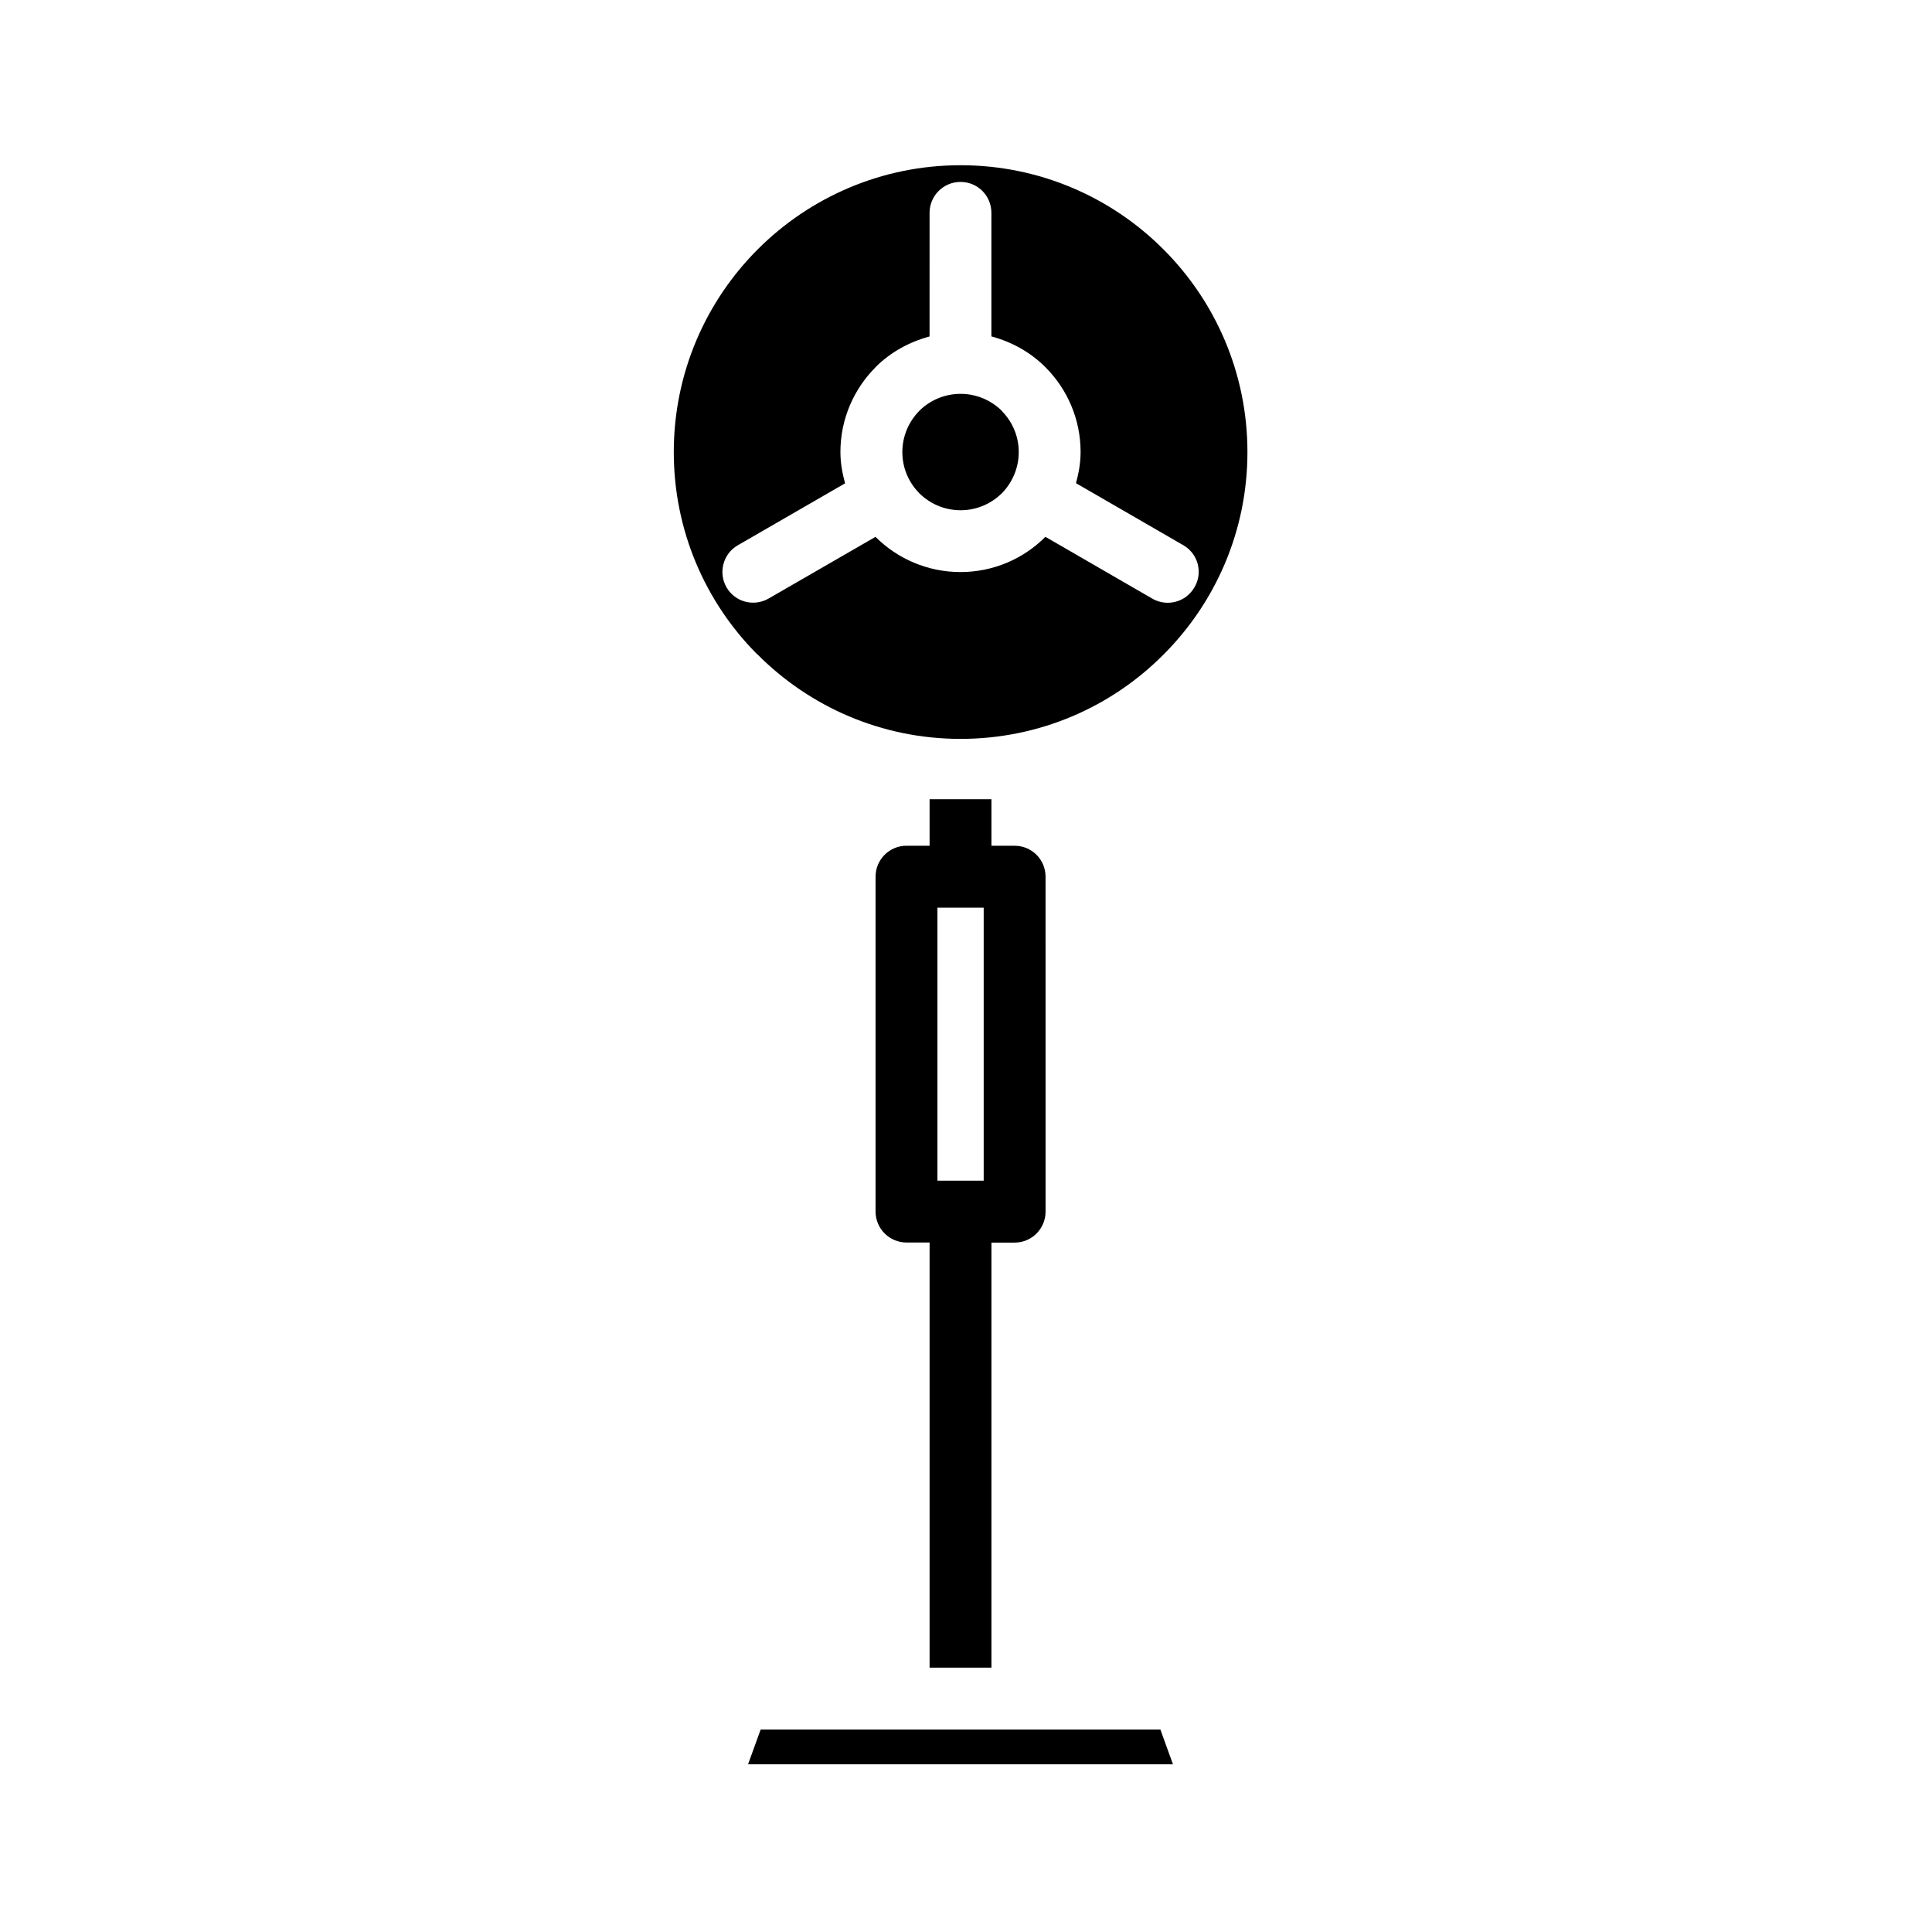 <?xml version="1.0" encoding="UTF-8"?>
<!-- Uploaded to: SVG Repo, www.svgrepo.com, Generator: SVG Repo Mixer Tools -->
<svg fill="#000000" width="800px" height="800px" version="1.1" viewBox="144 144 512 512" xmlns="http://www.w3.org/2000/svg">
 <path d="m452.29 210.05c-13.715-13.738-32.738-22.262-53.734-22.262-20.965 0-39.973 8.527-53.719 22.262-13.754 13.746-22.277 32.77-22.277 53.75 0 20.789 8.344 39.652 21.844 53.332l0.434 0.387c13.746 13.777 32.754 22.293 53.719 22.293 20.996 0 40.02-8.516 53.734-22.293 13.77-13.746 22.293-32.746 22.293-53.719 0-20.98-8.527-40.004-22.293-53.75zm-2.898 92.605-28.332-16.383-0.047 0.055-0.133 0.094c-5.707 5.668-13.641 9.18-22.332 9.18-8.762 0-16.703-3.543-22.477-9.273l-0.031-0.07-28.363 16.367c-3.906 2.242-8.902 0.93-11.148-2.984-2.242-3.906-0.898-8.902 3.016-11.148l28.41-16.406c-0.723-2.66-1.234-5.398-1.234-8.289 0-8.777 3.574-16.727 9.32-22.484l0.031-0.031 0.109-0.133c3.871-3.809 8.754-6.535 14.16-7.981l0.004-32.762c0-4.551 3.684-8.195 8.203-8.195 4.543 0 8.18 3.644 8.18 8.195v32.746c5.465 1.465 10.398 4.234 14.289 8.125l0.062 0.031 0.062 0.102c5.707 5.754 9.227 13.672 9.227 22.387 0 2.875-0.504 5.598-1.219 8.25l28.449 16.445c3.906 2.242 5.25 7.273 2.945 11.148-2.242 3.914-7.238 5.262-11.152 3.016zm-50.844 308.91h-56.309l3.344-9.227h105.93l3.336 9.227zm-10.934-336.84-0.148-0.188c-2.668-2.762-4.336-6.535-4.336-10.73 0-4.258 1.73-8.102 4.488-10.918l0.031-0.031 0.156-0.164c2.769-2.66 6.582-4.32 10.754-4.32 4.258 0 8.117 1.73 10.934 4.488v0.031l0.125 0.156c2.691 2.785 4.359 6.566 4.359 10.762 0 4.258-1.73 8.102-4.481 10.926l-0.188 0.164c-2.754 2.644-6.551 4.32-10.746 4.32-4.266 0-8.109-1.723-10.91-4.481h-0.039zm25.277 93.402h-6.156c0-0.008 0.008-0.023 0.008-0.031v-12.297h-16.391v12.297c0 0.008 0.008 0.023 0.008 0.031h-6.121c-4.519 0-8.203 3.652-8.203 8.195l-0.004 88.535v0.219c0 4.519 3.684 8.203 8.203 8.203h6.117v112.66h16.391v-112.64h6.148c4.543 0 8.195-3.684 8.195-8.203l-0.004-88.57v-0.188c0-4.551-3.652-8.203-8.191-8.203zm-8.203 88.766h-12.258v-72.352h12.258z"/>
</svg>